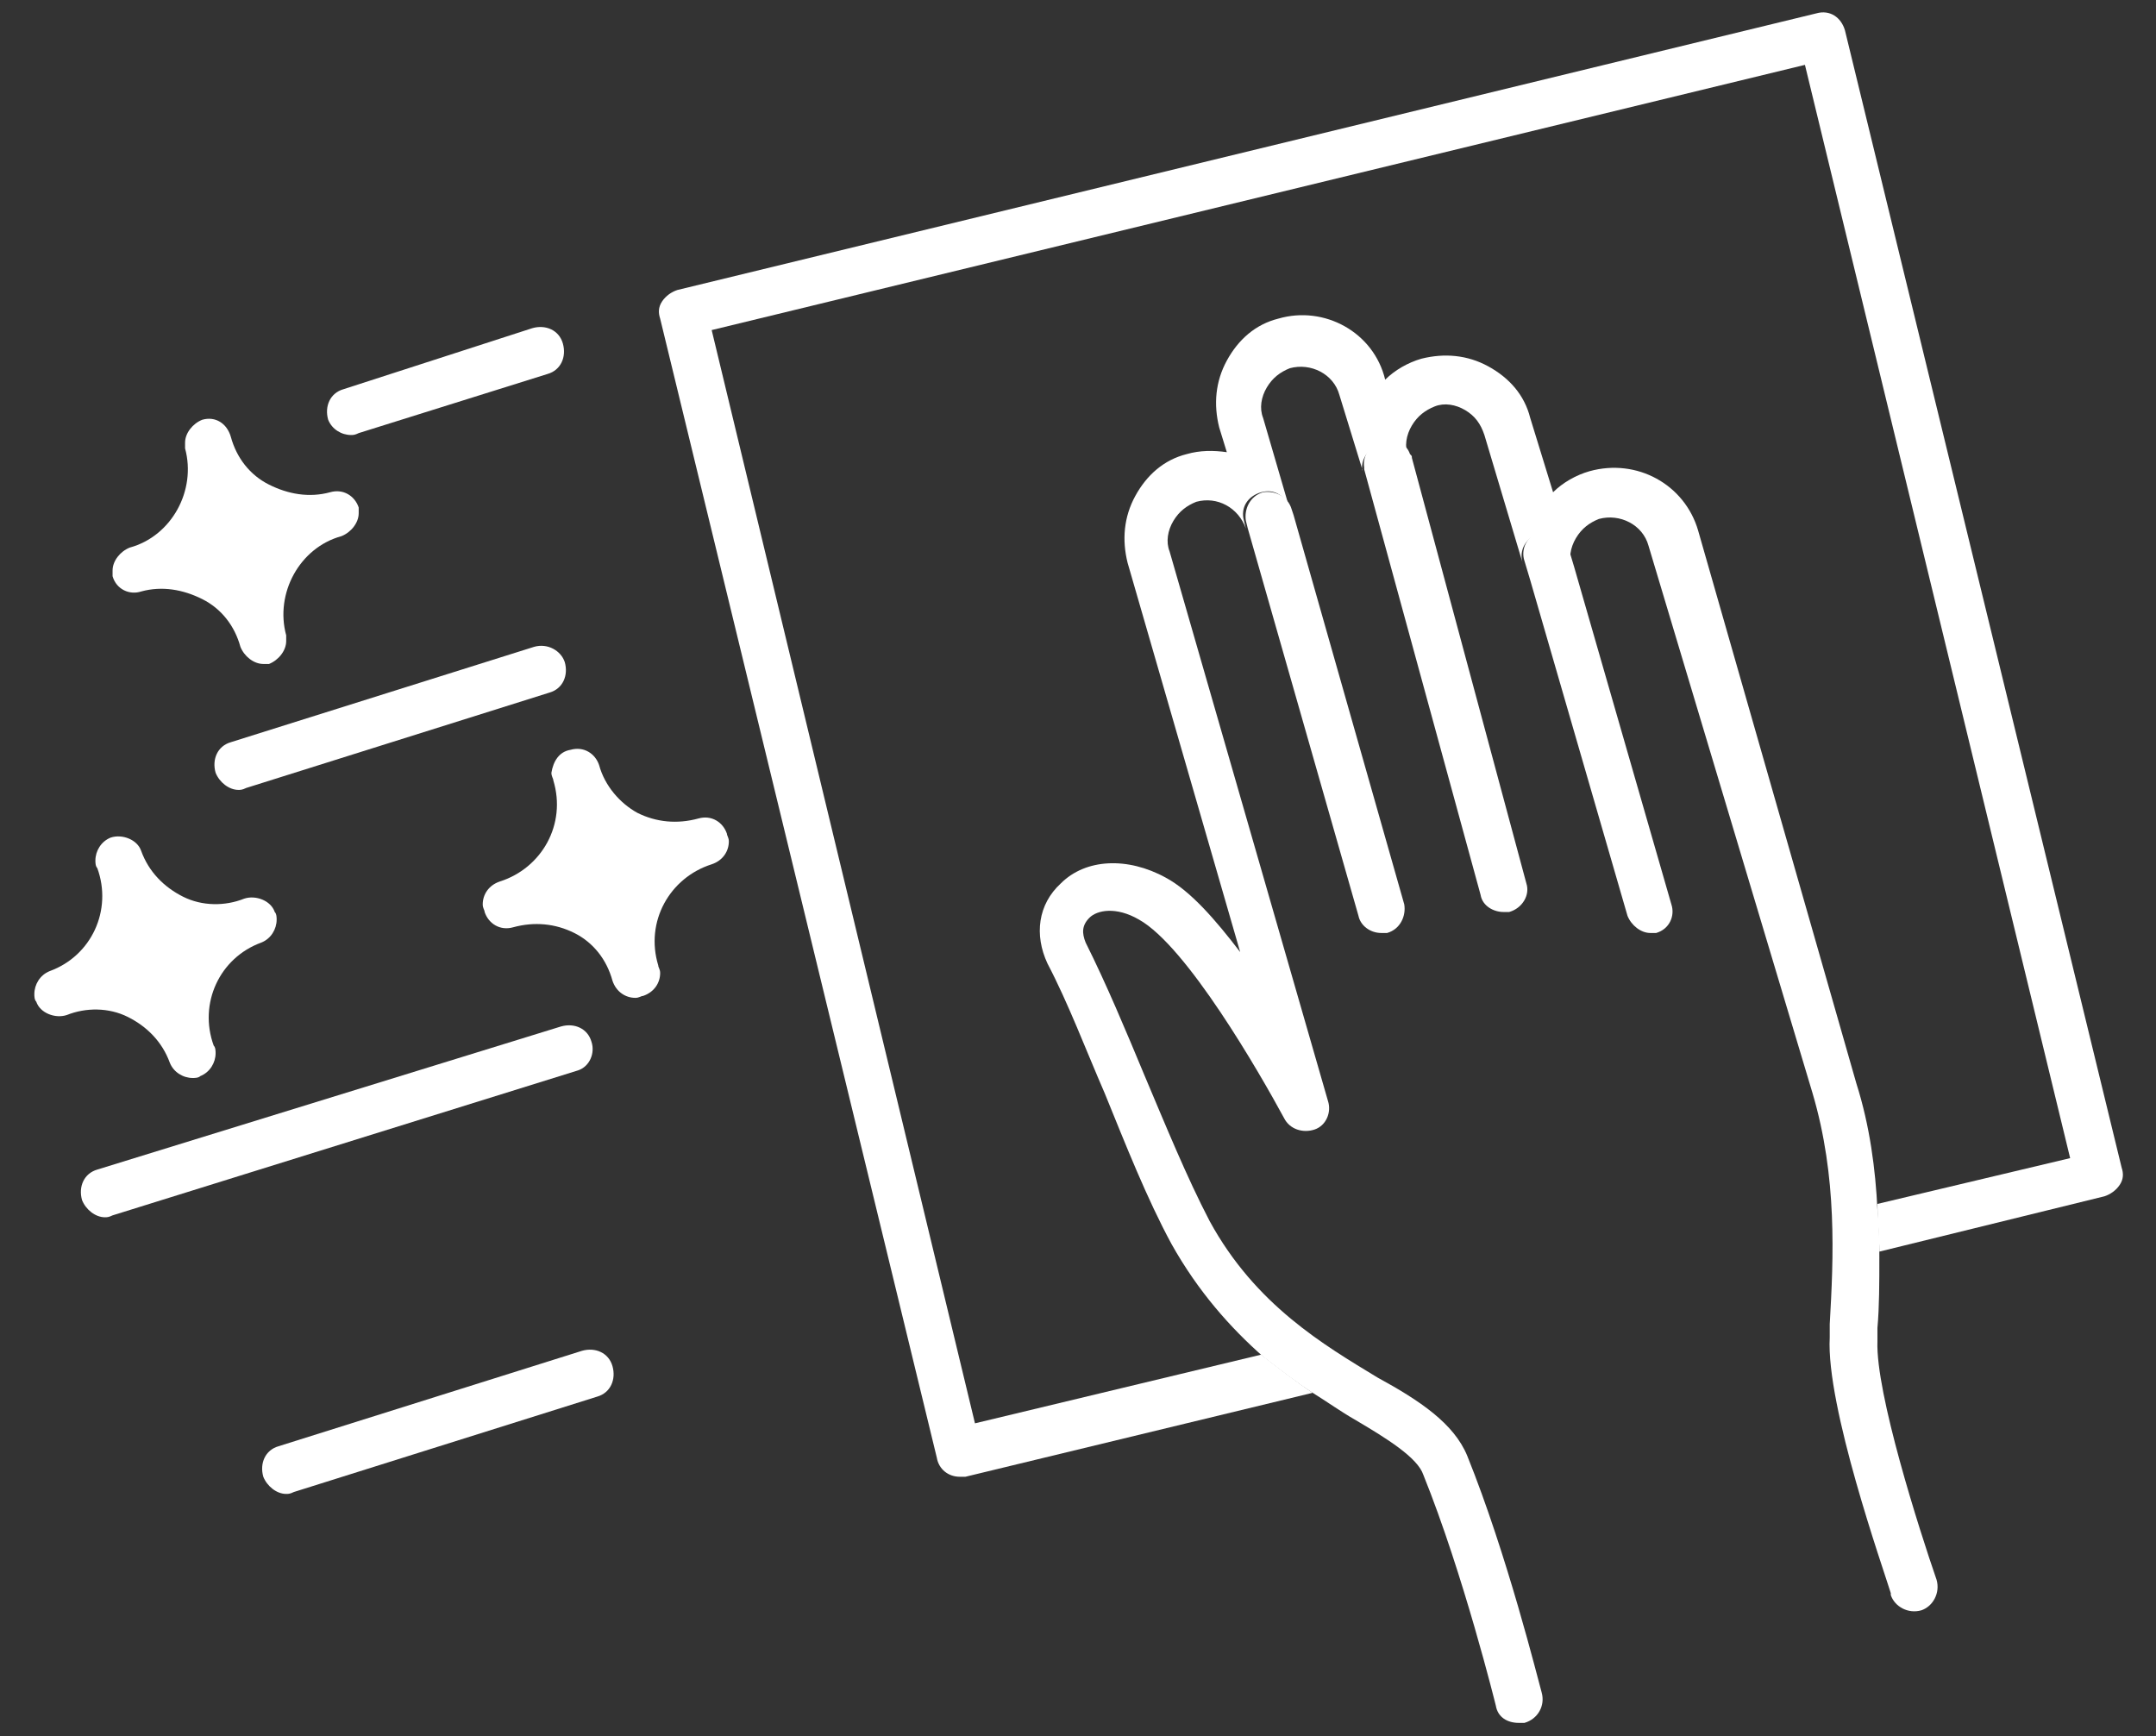 <?xml version="1.0" encoding="UTF-8"?> <!-- Generator: Adobe Illustrator 23.0.1, SVG Export Plug-In . SVG Version: 6.00 Build 0) --> <svg xmlns="http://www.w3.org/2000/svg" xmlns:xlink="http://www.w3.org/1999/xlink" version="1.1" id="Layer_4" x="0px" y="0px" viewBox="0 0 113 91" style="enable-background:new 0 0 113 91;" xml:space="preserve"><rect x="0" y="0" width="113" height="91" fill="#333333" stroke="none"/> <style type="text/css"> .st0{fill:url(#SVGID_1_);} .st1{fill:url(#SVGID_2_);} .st2{fill:url(#SVGID_3_);} .st3{fill:url(#SVGID_4_);} .st4{fill:url(#SVGID_5_);} .st5{fill:url(#SVGID_6_);} .st6{fill:url(#SVGID_7_);} .st7{fill:url(#SVGID_8_);} .st8{fill:url(#SVGID_9_);} .st9{fill:url(#SVGID_10_);} .st10{fill:url(#SVGID_11_);} .st11{fill:url(#SVGID_12_);} .st12{fill:url(#SVGID_13_);} .st13{fill:url(#SVGID_14_);} .st14{fill:url(#SVGID_15_);} .st15{fill:url(#SVGID_16_);} .st16{fill:url(#SVGID_17_);} .st17{fill:url(#SVGID_18_);} .st18{opacity:0.5;} .st19{fill:url(#SVGID_19_);} .st20{fill:url(#SVGID_20_);} .st21{fill:url(#SVGID_21_);} .st22{fill:url(#SVGID_22_);} .st23{fill:url(#SVGID_23_);} .st24{opacity:0.4;fill:url(#SVGID_24_);} .st25{fill:url(#SVGID_25_);} .st26{fill:url(#SVGID_26_);} .st27{fill:url(#SVGID_27_);} .st28{fill:url(#SVGID_28_);} .st29{fill:url(#SVGID_43_);} .st30{fill:url(#SVGID_44_);} .st31{fill:url(#SVGID_45_);} .st32{fill:url(#SVGID_46_);} .st33{fill:url(#SVGID_47_);} .st34{fill:url(#SVGID_48_);} .st35{opacity:0.3;fill:url(#SVGID_49_);} .st36{fill:url(#SVGID_50_);} .st37{fill:url(#SVGID_51_);} .st38{fill:url(#SVGID_52_);} .st39{fill:url(#SVGID_53_);} .st40{fill:url(#SVGID_54_);} .st41{fill:url(#SVGID_55_);} .st42{fill:url(#SVGID_56_);} .st43{fill:url(#SVGID_57_);} .st44{fill:url(#SVGID_58_);} .st45{fill:url(#SVGID_59_);} .st46{fill:url(#SVGID_60_);} .st47{fill:url(#SVGID_61_);} .st48{fill:url(#SVGID_62_);} .st49{fill:url(#SVGID_63_);} .st50{fill:url(#SVGID_64_);} .st51{fill:url(#SVGID_65_);} .st52{fill:url(#SVGID_66_);} .st53{fill:url(#SVGID_67_);} .st54{fill:url(#SVGID_68_);} .st55{fill:url(#SVGID_69_);} .st56{fill:url(#SVGID_70_);} .st57{opacity:0.3;fill:url(#SVGID_71_);} .st58{fill:url(#SVGID_72_);} .st59{fill:url(#SVGID_73_);} .st60{fill:url(#SVGID_74_);} .st61{fill:url(#SVGID_75_);} .st62{fill:url(#SVGID_94_);} .st63{fill:url(#SVGID_95_);} .st64{fill:url(#SVGID_96_);} .st65{fill:url(#SVGID_97_);} .st66{fill:url(#SVGID_98_);} .st67{fill:url(#SVGID_99_);} .st68{fill:url(#SVGID_100_);} .st69{opacity:0.3;fill:url(#SVGID_101_);} .st70{fill:#FFFFFF;} .st71{fill:url(#SVGID_102_);} .st72{fill:url(#SVGID_103_);} .st73{fill:url(#SVGID_104_);} .st74{fill:url(#SVGID_105_);} .st75{fill:url(#SVGID_106_);} .st76{fill:url(#SVGID_107_);} .st77{fill:url(#SVGID_108_);} .st78{fill:url(#SVGID_109_);} .st79{fill:url(#SVGID_110_);} .st80{fill:url(#SVGID_111_);} .st81{fill:url(#SVGID_112_);} .st82{fill:url(#SVGID_113_);} .st83{fill:url(#SVGID_114_);} .st84{fill:url(#SVGID_115_);} .st85{fill:url(#SVGID_116_);} .st86{fill:url(#SVGID_117_);} .st87{fill:url(#SVGID_118_);} .st88{fill:url(#SVGID_119_);} .st89{fill:url(#SVGID_120_);} .st90{fill:url(#SVGID_121_);} .st91{fill:url(#SVGID_122_);} .st92{fill:url(#SVGID_123_);} .st93{fill:url(#SVGID_124_);} .st94{opacity:0.4;fill:url(#SVGID_125_);} .st95{fill:url(#SVGID_126_);} .st96{fill:url(#SVGID_127_);} .st97{fill:url(#SVGID_128_);} .st98{fill:url(#SVGID_129_);} .st99{fill:url(#SVGID_144_);} .st100{fill:url(#SVGID_145_);} .st101{fill:url(#SVGID_146_);} .st102{fill:url(#SVGID_147_);} .st103{fill:url(#SVGID_148_);} .st104{fill:url(#SVGID_149_);} .st105{opacity:0.3;fill:url(#SVGID_150_);} .st106{fill:url(#SVGID_151_);} .st107{fill:url(#SVGID_152_);} .st108{fill:url(#SVGID_153_);} .st109{fill:url(#SVGID_154_);} .st110{fill:url(#SVGID_155_);} .st111{fill:url(#SVGID_156_);} .st112{fill:url(#SVGID_157_);} .st113{fill:url(#SVGID_158_);} .st114{fill:url(#SVGID_159_);} .st115{fill:url(#SVGID_160_);} .st116{fill:url(#SVGID_161_);} .st117{fill:url(#SVGID_162_);} .st118{fill:url(#SVGID_163_);} .st119{fill:url(#SVGID_164_);} .st120{fill:url(#SVGID_165_);} .st121{fill:url(#SVGID_166_);} .st122{fill:url(#SVGID_167_);} .st123{fill:url(#SVGID_168_);} .st124{fill:url(#SVGID_169_);} .st125{fill:url(#SVGID_170_);} .st126{fill:url(#SVGID_171_);} .st127{opacity:0.3;fill:url(#SVGID_172_);} .st128{fill:url(#SVGID_173_);} .st129{fill:url(#SVGID_174_);} .st130{fill:url(#SVGID_175_);} .st131{fill:url(#SVGID_176_);} .st132{fill:url(#SVGID_195_);} .st133{fill:url(#SVGID_196_);} .st134{fill:url(#SVGID_197_);} .st135{fill:url(#SVGID_198_);} .st136{fill:url(#SVGID_199_);} .st137{fill:url(#SVGID_200_);} .st138{fill:url(#SVGID_201_);} .st139{opacity:0.3;fill:url(#SVGID_202_);} .st140{fill:#36A57F;} .st141{opacity:0.4;fill:#36A57F;} .st142{fill:url(#SVGID_203_);} .st143{fill:#7B5600;} </style> <g> <path class="st70" d="M66.1,71l-15,3.6L37.3,17.3L94.6,3.4l13.9,57.3l-10.1,2.4c0,0.9,0.1,1.7,0.1,2.5l11.8-2.9 c0.3-0.1,0.6-0.3,0.8-0.6c0.2-0.3,0.2-0.6,0.1-0.9L96.7,1.6c-0.2-0.7-0.8-1.1-1.5-0.9L35.5,15.2c-0.3,0.1-0.6,0.3-0.8,0.6 c-0.2,0.3-0.2,0.6-0.1,0.9l14.5,59.7c0.1,0.6,0.6,1,1.2,1c0.1,0,0.2,0,0.3,0l18.2-4.4C67.9,72.4,67,71.7,66.1,71z"></path> <path class="st70" d="M15,78.3c0.1,0,0.2,0,0.4-0.1l15.9-5c0.7-0.2,1-0.9,0.8-1.6c-0.2-0.7-0.9-1-1.6-0.8l-15.9,5 c-0.7,0.2-1,0.9-0.8,1.6C14,77.9,14.5,78.3,15,78.3z"></path> <path class="st70" d="M28,33.9l-15.9,5c-0.7,0.2-1,0.9-0.8,1.6c0.2,0.5,0.7,0.9,1.2,0.9c0.1,0,0.2,0,0.4-0.1l15.9-5 c0.7-0.2,1-0.9,0.8-1.6C29.4,34.1,28.7,33.7,28,33.9z"></path> <path class="st70" d="M18.4,22.8c0.1,0,0.2,0,0.4-0.1l9.9-3.1c0.7-0.2,1-0.9,0.8-1.6c-0.2-0.7-0.9-1-1.6-0.8L18,20.4 c-0.7,0.2-1,0.9-0.8,1.6C17.4,22.5,17.9,22.8,18.4,22.8z"></path> <path class="st70" d="M31,54.6c-0.2-0.7-0.9-1-1.6-0.8L5.1,61.3c-0.7,0.2-1,0.9-0.8,1.6c0.2,0.5,0.7,0.9,1.2,0.9 c0.1,0,0.2,0,0.4-0.1l24.4-7.6C30.9,55.9,31.2,55.2,31,54.6z"></path> <path class="st70" d="M29.9,39.3c0.7-0.2,1.3,0.2,1.5,0.8c0.3,1.1,1.1,2,2,2.5c1,0.5,2.1,0.6,3.2,0.3c0.7-0.2,1.3,0.2,1.5,0.8 c0,0.1,0.1,0.2,0.1,0.4c0,0.5-0.3,1-0.9,1.2c-2.2,0.7-3.5,3-2.8,5.3c0,0.1,0.1,0.2,0.1,0.4c0,0.5-0.3,1-0.9,1.2 c-0.1,0-0.2,0.1-0.4,0.1c-0.5,0-1-0.3-1.2-0.9c-0.3-1.1-1-2-2-2.5c-1-0.5-2.1-0.6-3.2-0.3c-0.7,0.2-1.3-0.2-1.5-0.8 c0-0.1-0.1-0.2-0.1-0.4c0-0.5,0.3-1,0.9-1.2c2.2-0.7,3.5-3,2.8-5.3c0-0.1-0.1-0.2-0.1-0.4C29,39.9,29.3,39.4,29.9,39.3z"></path> <path class="st70" d="M32.3,44.8c-0.3-0.2-0.6-0.4-0.9-0.6c-0.2,0.7-0.6,1.4-1,2c0.3,0.1,0.7,0.3,1,0.4c0.3,0.2,0.6,0.4,0.9,0.6 c0.2-0.7,0.6-1.4,1-2C32.9,45.1,32.6,45,32.3,44.8z"></path> <path class="st70" d="M5.9,30.2c0-0.1,0-0.2,0-0.3c0-0.5,0.4-1,0.9-1.2c2.2-0.6,3.5-3,2.9-5.2c0-0.1,0-0.2,0-0.3 c0-0.5,0.4-1,0.9-1.2c0.7-0.2,1.3,0.2,1.5,0.9c0.3,1.1,1,2,2,2.5c1,0.5,2.1,0.7,3.2,0.4c0.7-0.2,1.3,0.2,1.5,0.8c0,0.1,0,0.2,0,0.3 c0,0.5-0.4,1-0.9,1.2c-2.2,0.6-3.5,3-2.9,5.2c0,0.1,0,0.2,0,0.3c0,0.5-0.4,1-0.9,1.2c-0.1,0-0.2,0-0.3,0c-0.5,0-1-0.4-1.2-0.9 c-0.3-1.1-1-2-2-2.5c-1-0.5-2.1-0.7-3.2-0.4C6.8,31.2,6.1,30.9,5.9,30.2z"></path> <path class="st70" d="M10.8,28.8c0.3,0.1,0.7,0.3,1,0.5c0.3,0.2,0.6,0.4,0.9,0.6c0.2-0.7,0.6-1.4,1.1-1.9c-0.3-0.1-0.7-0.3-1-0.5 c-0.3-0.2-0.6-0.4-0.9-0.6C11.6,27.5,11.2,28.2,10.8,28.8z"></path> <path class="st70" d="M1.8,52.1c0-0.5,0.3-1,0.8-1.2c2.2-0.8,3.3-3.2,2.5-5.4C5,45.4,5,45.2,5,45.1c0-0.5,0.3-1,0.8-1.2 c0.6-0.2,1.4,0.1,1.6,0.7c0.4,1.1,1.2,1.9,2.2,2.4c1,0.5,2.2,0.5,3.2,0.1c0.6-0.2,1.4,0.1,1.6,0.7c0.1,0.1,0.1,0.3,0.1,0.4 c0,0.5-0.3,1-0.8,1.2c-2.2,0.8-3.3,3.2-2.5,5.4c0.1,0.1,0.1,0.3,0.1,0.4c0,0.5-0.3,1-0.8,1.2c-0.1,0.1-0.3,0.1-0.4,0.1 c-0.5,0-1-0.3-1.2-0.8c-0.4-1.1-1.2-1.9-2.2-2.4c-1-0.5-2.2-0.5-3.2-0.1c-0.6,0.2-1.4-0.1-1.6-0.7C1.8,52.4,1.8,52.2,1.8,52.1z"></path> <path class="st70" d="M7.6,48.7c-0.2,0.7-0.5,1.4-0.9,2c0.4,0.1,0.7,0.2,1,0.4c0.3,0.2,0.7,0.3,1,0.5c0.2-0.7,0.5-1.4,0.9-2 c-0.4-0.1-0.7-0.2-1-0.4C8.2,49.1,7.9,48.9,7.6,48.7z"></path> <path class="st70" d="M80.8,88.7c-0.2-0.7-1.8-7.2-3.9-12.4c-0.7-1.7-2.5-2.9-4.7-4.1c-2.8-1.7-6.4-3.8-8.8-8.2 c-1.2-2.3-2.3-5-3.4-7.6c-1-2.4-2-4.8-3.1-7c-0.2-0.5-0.2-0.9,0.2-1.3c0.4-0.4,1.4-0.6,2.6,0.1c2.5,1.4,6.3,8,7.6,10.4 c0.3,0.6,1,0.8,1.6,0.6c0.6-0.2,0.9-0.9,0.7-1.5l-8.3-28.8c-0.2-0.5-0.1-1.1,0.2-1.6c0.3-0.5,0.7-0.8,1.2-1 c1.1-0.3,2.2,0.3,2.6,1.4l-0.1-0.4c-0.2-0.7,0.2-1.3,0.9-1.5c0.7-0.2,1.3,0.2,1.5,0.9l-1.4-4.8c-0.2-0.5-0.1-1.1,0.2-1.6 c0.3-0.5,0.7-0.8,1.2-1c1.1-0.3,2.3,0.3,2.6,1.4l1.2,3.9c0,0,0,0.1,0,0.1c-0.1-0.6,0.3-1.2,0.9-1.4c0.6-0.2,1.2,0.2,1.5,0.7 c0,0,0-0.1,0-0.1c-0.2-0.5-0.1-1.1,0.2-1.6c0.3-0.5,0.7-0.8,1.2-1c0.5-0.2,1.1-0.1,1.6,0.2c0.5,0.3,0.8,0.7,1,1.3l2.3,7.7l-0.3-1 c-0.2-0.7,0.2-1.3,0.8-1.5c0.7-0.2,1.3,0.2,1.5,0.8l0.3,1c-0.2-0.5-0.1-1.1,0.2-1.6c0.3-0.5,0.7-0.8,1.2-1c1.1-0.3,2.3,0.3,2.6,1.4 L95,57.3c1.3,4.4,1.1,8.6,0.9,12.1l0,0.7c-0.2,3.6,2.8,12.1,3.2,13.4c0,0,0,0,0,0.1c0.2,0.6,0.9,1,1.6,0.8c0.6-0.2,1-0.9,0.8-1.6 c-0.9-2.6-3.2-9.8-3.1-12.5l0-0.7c0.1-1.1,0.1-2.4,0.1-3.7c0-0.8,0-1.7-0.1-2.5c-0.1-2.1-0.4-4.4-1.1-6.6L89,27.8 c-0.7-2.4-3.2-3.8-5.7-3.1c-0.7,0.2-1.4,0.6-1.9,1.1l-1.2-3.9c-0.3-1.2-1.1-2.1-2.2-2.7c-1.1-0.6-2.3-0.7-3.5-0.4 c-0.7,0.2-1.4,0.6-1.9,1.1l0,0C72,17.4,69.4,16,67,16.7c-1.2,0.3-2.1,1.1-2.7,2.2c-0.6,1.1-0.7,2.3-0.4,3.5l0.4,1.3 c-0.7-0.1-1.4-0.1-2.1,0.1c-1.2,0.3-2.1,1.1-2.7,2.2c-0.6,1.1-0.7,2.3-0.4,3.5l5.9,20.4c-1.3-1.7-2.6-3.2-3.9-3.9 c-2-1.1-4.2-1-5.5,0.3c-1.2,1.1-1.4,2.7-0.7,4.2c1.1,2.1,2,4.5,3,6.8c1.1,2.7,2.2,5.5,3.5,7.9c1.4,2.5,3.1,4.4,4.8,5.9 c0.9,0.7,1.8,1.4,2.6,1.9c0.8,0.5,1.5,1,2.2,1.4c1.7,1,3.3,2,3.6,2.9c2.1,5.2,3.8,12.1,3.8,12.1c0.1,0.6,0.6,0.9,1.2,0.9 c0.1,0,0.2,0,0.3,0C80.6,90.1,81,89.4,80.8,88.7C80.8,88.8,80.8,88.7,80.8,88.7z"></path> <path class="st70" d="M67.8,26.9C67.8,26.9,67.8,26.9,67.8,26.9l-0.1-0.3L67.8,26.9C67.8,26.9,67.8,26.9,67.8,26.9z"></path> <path class="st70" d="M72.4,48.9c0.1,0,0.2,0,0.3,0c0.7-0.2,1-0.9,0.9-1.5l-5.8-20.4l-0.1-0.3l0,0c0,0,0,0,0,0 c-0.2-0.7-0.9-1-1.5-0.9c-0.7,0.2-1,0.9-0.9,1.5l0.1,0.4L71.2,48C71.3,48.5,71.8,48.9,72.4,48.9z"></path> <path class="st70" d="M77.6,46.9c0.1,0.6,0.7,0.9,1.2,0.9c0.1,0,0.2,0,0.3,0c0.7-0.2,1.1-0.9,0.9-1.5L74,24c0-0.1,0-0.1-0.1-0.2 c-0.2-0.6-0.9-0.9-1.5-0.7c-0.6,0.2-1,0.8-0.9,1.4c0,0,0,0.1,0,0.1L77.6,46.9z"></path> <path class="st70" d="M86.5,48.9c0.1,0,0.2,0,0.3,0c0.7-0.2,1-0.9,0.8-1.5l-5.1-17.7l-0.3-1c-0.2-0.7-0.9-1-1.5-0.8 c-0.7,0.2-1,0.9-0.8,1.5l0.3,1L85.3,48C85.5,48.5,86,48.9,86.5,48.9z"></path> </g> </svg> 